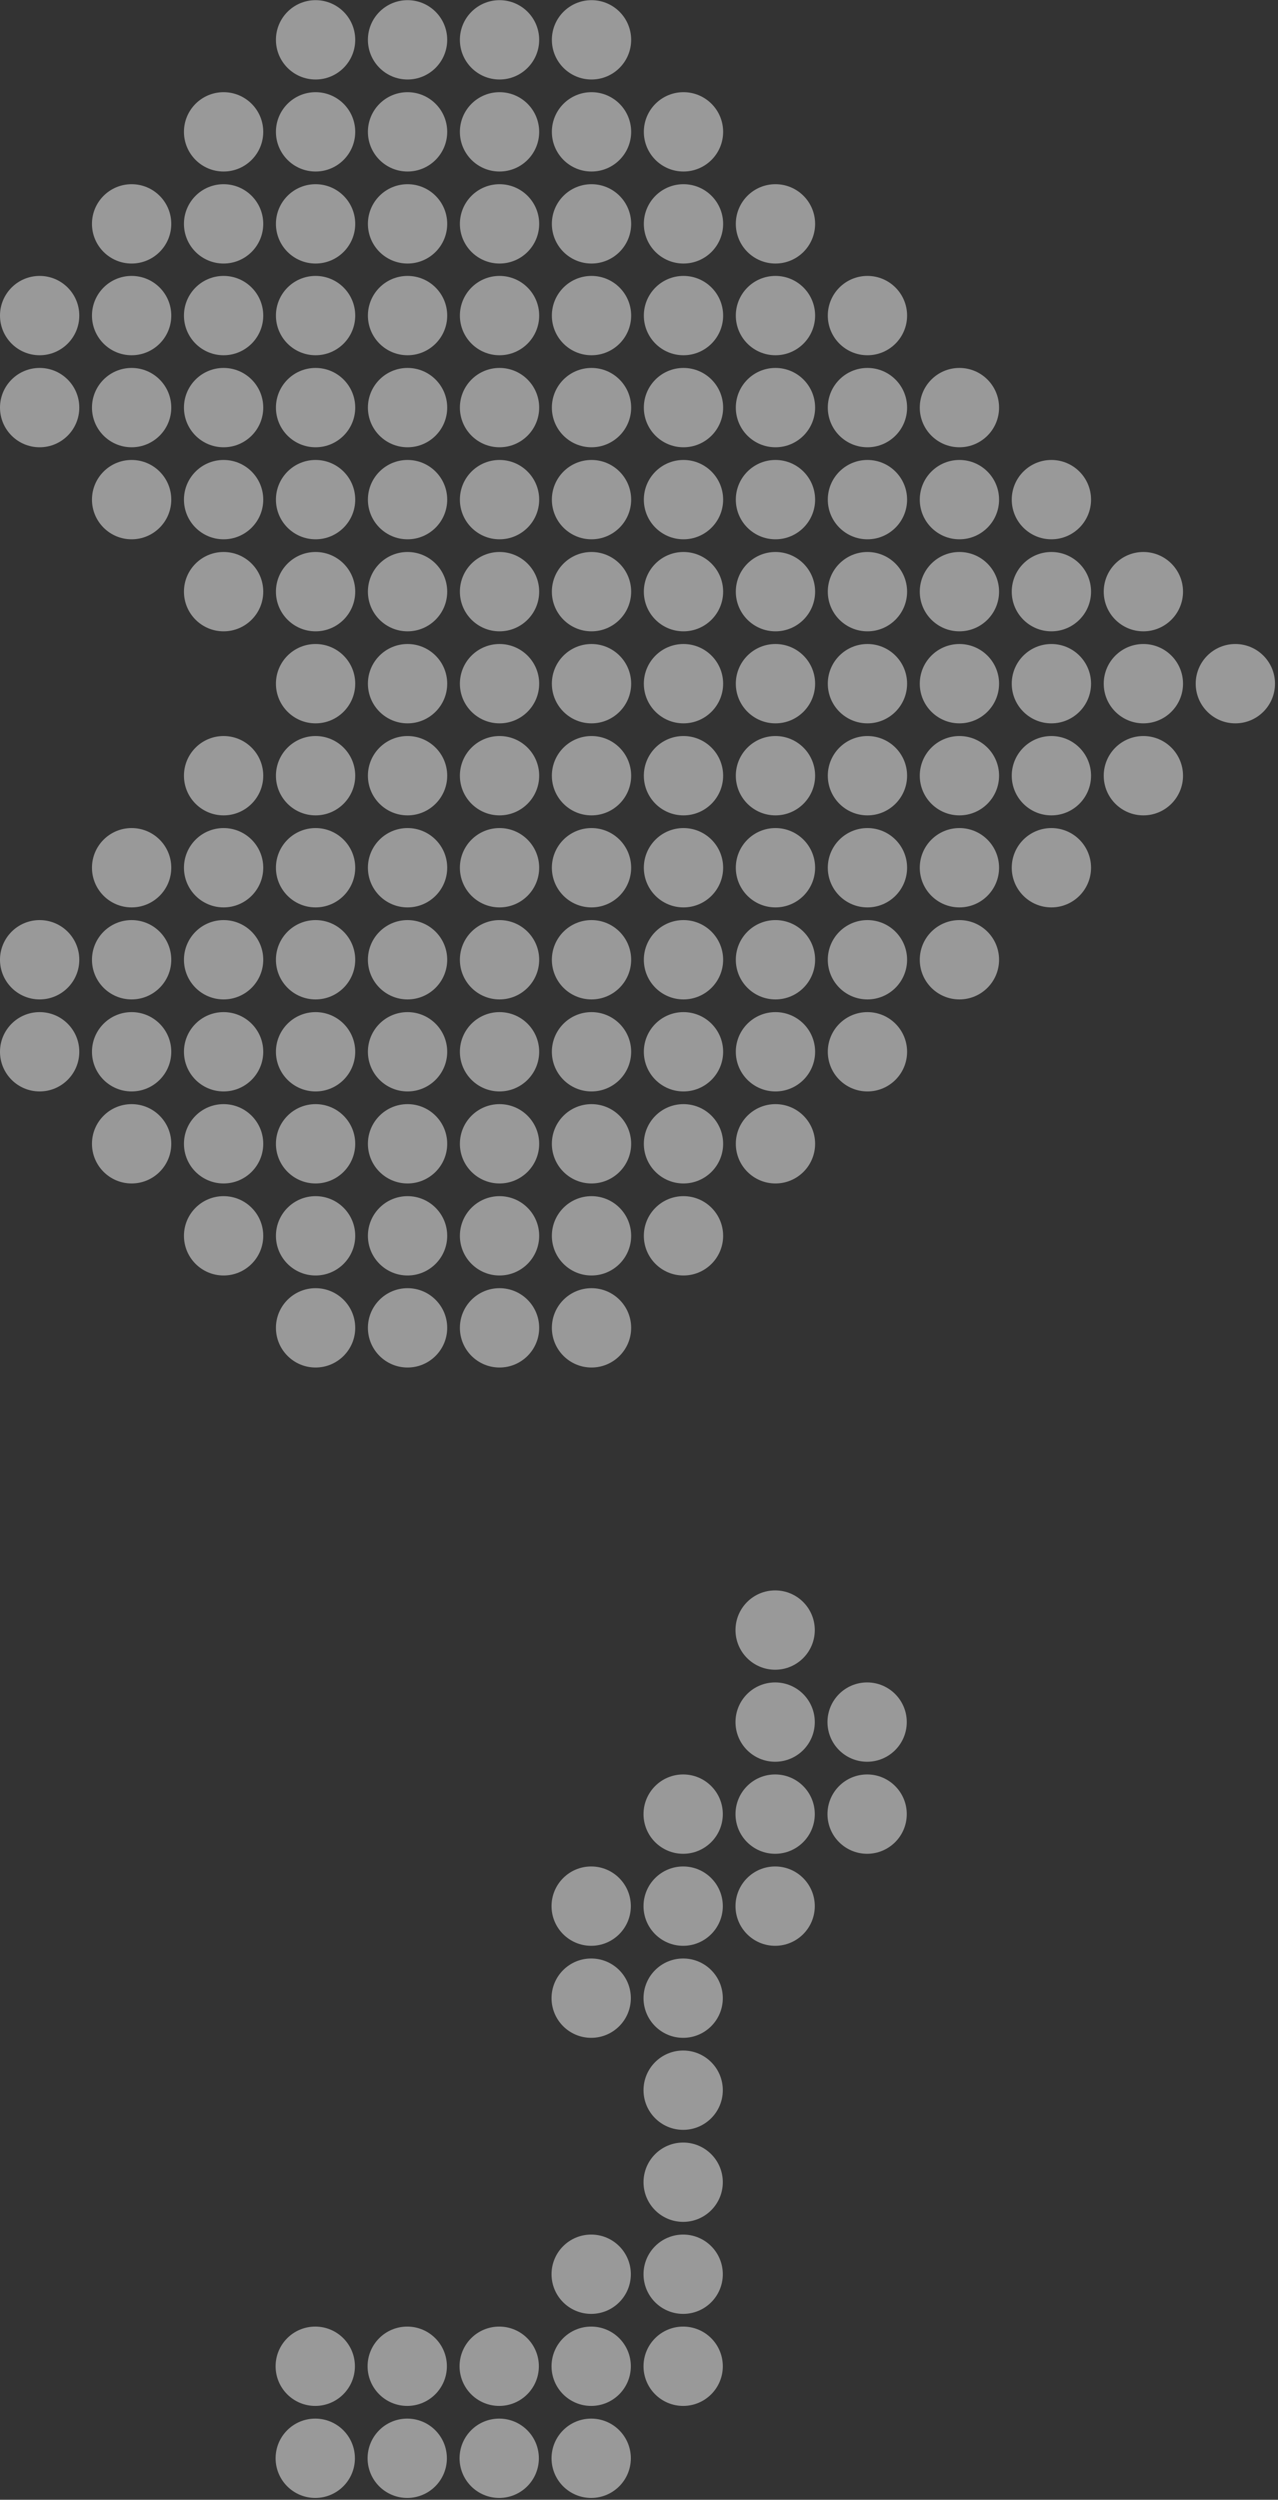 <svg width="289" height="565" viewBox="0 0 289 565" fill="none" xmlns="http://www.w3.org/2000/svg">
<rect x="0" y="0" width="289" height="565" fill="#333333" stroke="none"/>
<path d="M145.523 493.225C145.523 498.176 149.537 502.19 154.488 502.19C159.439 502.19 163.453 498.176 163.453 493.225C163.453 488.274 159.439 484.26 154.488 484.26C149.537 484.26 145.523 488.274 145.523 493.225Z" fill="white" fill-opacity="0.5"/>
<path d="M145.523 472.426C145.523 477.378 149.537 481.391 154.488 481.391C159.439 481.391 163.453 477.378 163.453 472.426C163.453 467.475 159.439 463.461 154.488 463.461C149.537 463.461 145.523 467.475 145.523 472.426Z" fill="white" fill-opacity="0.5"/>
<path d="M124.723 451.626C124.723 456.578 128.737 460.592 133.689 460.592C138.64 460.592 142.654 456.578 142.654 451.626C142.654 446.675 138.64 442.661 133.689 442.661C128.737 442.661 124.723 446.675 124.723 451.626Z" fill="white" fill-opacity="0.5"/>
<path d="M145.523 451.626C145.523 456.578 149.537 460.592 154.488 460.592C159.439 460.592 163.453 456.578 163.453 451.626C163.453 446.675 159.439 442.661 154.488 442.661C149.537 442.661 145.523 446.675 145.523 451.626Z" fill="white" fill-opacity="0.5"/>
<path d="M124.723 430.827C124.723 435.778 128.737 439.792 133.689 439.792C138.64 439.792 142.654 435.778 142.654 430.827C142.654 425.875 138.64 421.861 133.689 421.861C128.737 421.861 124.723 425.875 124.723 430.827Z" fill="white" fill-opacity="0.5"/>
<path d="M145.523 430.827C145.523 435.778 149.537 439.792 154.488 439.792C159.439 439.792 163.453 435.778 163.453 430.827C163.453 425.875 159.439 421.861 154.488 421.861C149.537 421.861 145.523 425.875 145.523 430.827Z" fill="white" fill-opacity="0.5"/>
<path d="M145.523 410.029C145.523 414.98 149.537 418.994 154.488 418.994C159.439 418.994 163.453 414.98 163.453 410.029C163.453 405.077 159.439 401.063 154.488 401.063C149.537 401.063 145.523 405.077 145.523 410.029Z" fill="white" fill-opacity="0.5"/>
<path d="M83.197 300.121C83.197 305.073 87.211 309.087 92.162 309.087C97.114 309.087 101.127 305.073 101.127 300.121C101.127 295.17 97.114 291.156 92.162 291.156C87.211 291.156 83.197 295.17 83.197 300.121Z" fill="white" fill-opacity="0.5"/>
<path d="M62.398 300.121C62.398 305.073 66.412 309.087 71.363 309.087C76.314 309.087 80.328 305.073 80.328 300.121C80.328 295.17 76.314 291.156 71.363 291.156C66.412 291.156 62.398 295.17 62.398 300.121Z" fill="white" fill-opacity="0.5"/>
<path d="M103.997 300.121C103.997 305.073 108.01 309.087 112.962 309.087C117.913 309.087 121.927 305.073 121.927 300.121C121.927 295.17 117.913 291.156 112.962 291.156C108.01 291.156 103.997 295.17 103.997 300.121Z" fill="white" fill-opacity="0.5"/>
<path d="M41.599 279.322C41.599 284.273 45.612 288.287 50.564 288.287C55.515 288.287 59.529 284.273 59.529 279.322C59.529 274.37 55.515 270.356 50.564 270.356C45.612 270.356 41.599 274.37 41.599 279.322Z" fill="white" fill-opacity="0.5"/>
<path d="M83.197 279.322C83.197 284.273 87.211 288.287 92.162 288.287C97.114 288.287 101.128 284.273 101.128 279.322C101.128 274.37 97.114 270.356 92.162 270.356C87.211 270.356 83.197 274.37 83.197 279.322Z" fill="white" fill-opacity="0.5"/>
<path d="M62.398 279.322C62.398 284.273 66.412 288.287 71.363 288.287C76.314 288.287 80.328 284.273 80.328 279.322C80.328 274.37 76.314 270.356 71.363 270.356C66.412 270.356 62.398 274.37 62.398 279.322Z" fill="white" fill-opacity="0.5"/>
<path d="M103.997 279.322C103.997 284.273 108.01 288.287 112.962 288.287C117.913 288.287 121.927 284.273 121.927 279.322C121.927 274.37 117.913 270.356 112.962 270.356C108.01 270.356 103.997 274.37 103.997 279.322Z" fill="white" fill-opacity="0.5"/>
<path d="M41.599 258.522C41.599 263.473 45.612 267.487 50.564 267.487C55.515 267.487 59.529 263.473 59.529 258.522C59.529 253.571 55.515 249.557 50.564 249.557C45.612 249.557 41.599 253.571 41.599 258.522Z" fill="white" fill-opacity="0.5"/>
<path d="M83.197 258.522C83.197 263.473 87.211 267.487 92.162 267.487C97.114 267.487 101.128 263.473 101.128 258.522C101.128 253.571 97.114 249.557 92.162 249.557C87.211 249.557 83.197 253.571 83.197 258.522Z" fill="white" fill-opacity="0.5"/>
<path d="M20.799 258.522C20.799 263.473 24.813 267.487 29.765 267.487C34.716 267.487 38.73 263.473 38.73 258.522C38.73 253.571 34.716 249.557 29.765 249.557C24.813 249.557 20.799 253.571 20.799 258.522Z" fill="white" fill-opacity="0.5"/>
<path d="M62.398 258.522C62.398 263.473 66.412 267.487 71.363 267.487C76.314 267.487 80.328 263.473 80.328 258.522C80.328 253.571 76.314 249.557 71.363 249.557C66.412 249.557 62.398 253.571 62.398 258.522Z" fill="white" fill-opacity="0.5"/>
<path d="M103.997 258.522C103.997 263.473 108.01 267.487 112.962 267.487C117.913 267.487 121.927 263.473 121.927 258.522C121.927 253.571 117.913 249.557 112.962 249.557C108.01 249.557 103.997 253.571 103.997 258.522Z" fill="white" fill-opacity="0.5"/>
<path d="M166.322 430.827C166.322 435.778 170.336 439.792 175.287 439.792C180.239 439.792 184.252 435.778 184.252 430.827C184.252 425.875 180.239 421.861 175.287 421.861C170.336 421.861 166.322 425.875 166.322 430.827Z" fill="white" fill-opacity="0.5"/>
<path d="M166.322 410.029C166.322 414.98 170.336 418.994 175.287 418.994C180.239 418.994 184.252 414.98 184.252 410.029C184.252 405.077 180.239 401.063 175.287 401.063C170.336 401.063 166.322 405.077 166.322 410.029Z" fill="white" fill-opacity="0.5"/>
<path d="M187.121 410.029C187.121 414.98 191.135 418.994 196.087 418.994C201.038 418.994 205.052 414.98 205.052 410.029C205.052 405.077 201.038 401.063 196.087 401.063C191.135 401.063 187.121 405.077 187.121 410.029Z" fill="white" fill-opacity="0.5"/>
<path d="M166.322 389.228C166.322 394.179 170.336 398.193 175.287 398.193C180.239 398.193 184.252 394.179 184.252 389.228C184.252 384.277 180.239 380.263 175.287 380.263C170.336 380.263 166.322 384.277 166.322 389.228Z" fill="white" fill-opacity="0.5"/>
<path d="M187.121 389.228C187.121 394.179 191.135 398.193 196.087 398.193C201.038 398.193 205.052 394.179 205.052 389.228C205.052 384.277 201.038 380.263 196.087 380.263C191.135 380.263 187.121 384.277 187.121 389.228Z" fill="white" fill-opacity="0.5"/>
<path d="M166.322 368.429C166.322 373.38 170.336 377.394 175.287 377.394C180.239 377.394 184.252 373.38 184.252 368.429C184.252 363.478 180.239 359.464 175.287 359.464C170.336 359.464 166.322 363.478 166.322 368.429Z" fill="white" fill-opacity="0.5"/>
<path d="M124.796 300.121C124.796 305.073 128.81 309.087 133.761 309.087C138.712 309.087 142.726 305.073 142.726 300.121C142.726 295.17 138.712 291.156 133.761 291.156C128.81 291.156 124.796 295.17 124.796 300.121Z" fill="white" fill-opacity="0.5"/>
<path d="M124.796 279.322C124.796 284.273 128.81 288.287 133.761 288.287C138.712 288.287 142.726 284.273 142.726 279.322C142.726 274.37 138.712 270.356 133.761 270.356C128.81 270.356 124.796 274.37 124.796 279.322Z" fill="white" fill-opacity="0.5"/>
<path d="M145.595 279.322C145.595 284.273 149.609 288.287 154.56 288.287C159.512 288.287 163.526 284.273 163.526 279.322C163.526 274.37 159.512 270.356 154.56 270.356C149.609 270.356 145.595 274.37 145.595 279.322Z" fill="white" fill-opacity="0.5"/>
<path d="M124.796 258.522C124.796 263.473 128.81 267.487 133.761 267.487C138.712 267.487 142.726 263.473 142.726 258.522C142.726 253.571 138.712 249.557 133.761 249.557C128.81 249.557 124.796 253.571 124.796 258.522Z" fill="white" fill-opacity="0.5"/>
<path d="M166.394 258.522C166.394 263.473 170.408 267.487 175.359 267.487C180.311 267.487 184.325 263.473 184.325 258.522C184.325 253.571 180.311 249.557 175.359 249.557C170.408 249.557 166.394 253.571 166.394 258.522Z" fill="white" fill-opacity="0.5"/>
<path d="M145.595 258.522C145.595 263.473 149.609 267.487 154.56 267.487C159.512 267.487 163.526 263.473 163.526 258.522C163.526 253.571 159.512 249.557 154.56 249.557C149.609 249.557 145.595 253.571 145.595 258.522Z" fill="white" fill-opacity="0.5"/>
<path d="M-9.92863e-06 237.723C-1.01451e-05 242.674 4.014 246.688 8.965 246.688C13.917 246.688 17.93 242.674 17.93 237.723C17.93 232.772 13.917 228.758 8.965 228.758C4.014 228.758 -9.71219e-06 232.772 -9.92863e-06 237.723Z" fill="white" fill-opacity="0.5"/>
<path d="M41.599 237.723C41.599 242.674 45.612 246.688 50.564 246.688C55.515 246.688 59.529 242.674 59.529 237.723C59.529 232.772 55.515 228.758 50.564 228.758C45.612 228.758 41.599 232.772 41.599 237.723Z" fill="white" fill-opacity="0.5"/>
<path d="M83.197 237.723C83.197 242.674 87.211 246.688 92.162 246.688C97.114 246.688 101.128 242.674 101.128 237.723C101.128 232.772 97.114 228.758 92.162 228.758C87.211 228.758 83.197 232.772 83.197 237.723Z" fill="white" fill-opacity="0.5"/>
<path d="M20.799 237.723C20.799 242.674 24.813 246.688 29.765 246.688C34.716 246.688 38.73 242.674 38.73 237.723C38.73 232.772 34.716 228.758 29.765 228.758C24.813 228.758 20.799 232.772 20.799 237.723Z" fill="white" fill-opacity="0.5"/>
<path d="M62.398 237.723C62.398 242.674 66.412 246.688 71.363 246.688C76.314 246.688 80.328 242.674 80.328 237.723C80.328 232.772 76.314 228.758 71.363 228.758C66.412 228.758 62.398 232.772 62.398 237.723Z" fill="white" fill-opacity="0.5"/>
<path d="M103.997 237.723C103.997 242.674 108.01 246.688 112.962 246.688C117.913 246.688 121.927 242.674 121.927 237.723C121.927 232.772 117.913 228.758 112.962 228.758C108.01 228.758 103.997 232.772 103.997 237.723Z" fill="white" fill-opacity="0.5"/>
<path d="M-9.92863e-06 216.924C-1.01451e-05 221.876 4.014 225.889 8.965 225.889C13.917 225.889 17.93 221.876 17.93 216.924C17.93 211.973 13.917 207.959 8.965 207.959C4.014 207.959 -9.71219e-06 211.973 -9.92863e-06 216.924Z" fill="white" fill-opacity="0.5"/>
<path d="M41.599 216.924C41.599 221.876 45.612 225.889 50.564 225.889C55.515 225.889 59.529 221.876 59.529 216.924C59.529 211.973 55.515 207.959 50.564 207.959C45.612 207.959 41.599 211.973 41.599 216.924Z" fill="white" fill-opacity="0.5"/>
<path d="M83.197 216.924C83.197 221.876 87.211 225.889 92.162 225.889C97.114 225.889 101.128 221.876 101.128 216.924C101.128 211.973 97.114 207.959 92.162 207.959C87.211 207.959 83.197 211.973 83.197 216.924Z" fill="white" fill-opacity="0.5"/>
<path d="M20.799 216.924C20.799 221.876 24.813 225.889 29.765 225.889C34.716 225.889 38.73 221.876 38.73 216.924C38.73 211.973 34.716 207.959 29.765 207.959C24.813 207.959 20.799 211.973 20.799 216.924Z" fill="white" fill-opacity="0.5"/>
<path d="M62.398 216.924C62.398 221.876 66.412 225.889 71.363 225.889C76.314 225.889 80.328 221.876 80.328 216.924C80.328 211.973 76.314 207.959 71.363 207.959C66.412 207.959 62.398 211.973 62.398 216.924Z" fill="white" fill-opacity="0.5"/>
<path d="M103.997 216.924C103.997 221.876 108.01 225.889 112.962 225.889C117.913 225.889 121.927 221.876 121.927 216.924C121.927 211.973 117.913 207.959 112.962 207.959C108.01 207.959 103.997 211.973 103.997 216.924Z" fill="white" fill-opacity="0.5"/>
<path d="M41.599 196.124C41.599 201.076 45.612 205.09 50.564 205.09C55.515 205.09 59.529 201.076 59.529 196.124C59.529 191.173 55.515 187.159 50.564 187.159C45.612 187.159 41.599 191.173 41.599 196.124Z" fill="white" fill-opacity="0.5"/>
<path d="M83.197 196.124C83.197 201.076 87.211 205.09 92.162 205.09C97.114 205.09 101.128 201.076 101.128 196.124C101.128 191.173 97.114 187.159 92.162 187.159C87.211 187.159 83.197 191.173 83.197 196.124Z" fill="white" fill-opacity="0.5"/>
<path d="M20.799 196.124C20.799 201.076 24.813 205.09 29.765 205.09C34.716 205.09 38.73 201.076 38.73 196.124C38.73 191.173 34.716 187.159 29.765 187.159C24.813 187.159 20.799 191.173 20.799 196.124Z" fill="white" fill-opacity="0.5"/>
<path d="M62.398 196.124C62.398 201.076 66.412 205.09 71.363 205.09C76.314 205.09 80.328 201.076 80.328 196.124C80.328 191.173 76.314 187.159 71.363 187.159C66.412 187.159 62.398 191.173 62.398 196.124Z" fill="white" fill-opacity="0.5"/>
<path d="M103.996 196.124C103.996 201.076 108.01 205.09 112.962 205.09C117.913 205.09 121.927 201.076 121.927 196.124C121.927 191.173 117.913 187.159 112.962 187.159C108.01 187.159 103.996 191.173 103.996 196.124Z" fill="white" fill-opacity="0.5"/>
<path d="M41.599 175.325C41.599 180.276 45.612 184.29 50.564 184.29C55.515 184.29 59.529 180.276 59.529 175.325C59.529 170.373 55.515 166.359 50.564 166.359C45.612 166.359 41.599 170.373 41.599 175.325Z" fill="white" fill-opacity="0.5"/>
<path d="M83.197 175.325C83.197 180.276 87.211 184.29 92.162 184.29C97.114 184.29 101.128 180.276 101.128 175.325C101.128 170.373 97.114 166.359 92.162 166.359C87.211 166.359 83.197 170.373 83.197 175.325Z" fill="white" fill-opacity="0.5"/>
<path d="M62.398 175.325C62.398 180.276 66.412 184.29 71.363 184.29C76.314 184.29 80.328 180.276 80.328 175.325C80.328 170.373 76.314 166.359 71.363 166.359C66.412 166.359 62.398 170.373 62.398 175.325Z" fill="white" fill-opacity="0.5"/>
<path d="M103.996 175.325C103.996 180.276 108.01 184.29 112.962 184.29C117.913 184.29 121.927 180.276 121.927 175.325C121.927 170.373 117.913 166.359 112.962 166.359C108.01 166.359 103.996 170.373 103.996 175.325Z" fill="white" fill-opacity="0.5"/>
<path d="M83.197 154.526C83.197 159.477 87.211 163.491 92.162 163.491C97.114 163.491 101.128 159.477 101.128 154.526C101.128 149.574 97.114 145.561 92.162 145.561C87.211 145.561 83.197 149.574 83.197 154.526Z" fill="white" fill-opacity="0.5"/>
<path d="M62.398 154.526C62.398 159.477 66.412 163.491 71.363 163.491C76.314 163.491 80.328 159.477 80.328 154.526C80.328 149.574 76.314 145.561 71.363 145.561C66.412 145.561 62.398 149.574 62.398 154.526Z" fill="white" fill-opacity="0.5"/>
<path d="M103.997 154.526C103.997 159.477 108.01 163.491 112.962 163.491C117.913 163.491 121.927 159.477 121.927 154.526C121.927 149.574 117.913 145.561 112.962 145.561C108.01 145.561 103.997 149.574 103.997 154.526Z" fill="white" fill-opacity="0.5"/>
<path d="M41.599 133.727C41.599 138.678 45.612 142.692 50.564 142.692C55.515 142.692 59.529 138.678 59.529 133.727C59.529 128.776 55.515 124.762 50.564 124.762C45.612 124.762 41.599 128.776 41.599 133.727Z" fill="white" fill-opacity="0.5"/>
<path d="M83.197 133.727C83.197 138.678 87.211 142.692 92.162 142.692C97.114 142.692 101.128 138.678 101.128 133.727C101.128 128.776 97.114 124.762 92.162 124.762C87.211 124.762 83.197 128.776 83.197 133.727Z" fill="white" fill-opacity="0.5"/>
<path d="M62.398 133.727C62.398 138.678 66.412 142.692 71.363 142.692C76.314 142.692 80.328 138.678 80.328 133.727C80.328 128.776 76.314 124.762 71.363 124.762C66.412 124.762 62.398 128.776 62.398 133.727Z" fill="white" fill-opacity="0.5"/>
<path d="M103.997 133.727C103.997 138.678 108.01 142.692 112.962 142.692C117.913 142.692 121.927 138.678 121.927 133.727C121.927 128.776 117.913 124.762 112.962 124.762C108.01 124.762 103.997 128.776 103.997 133.727Z" fill="white" fill-opacity="0.5"/>
<path d="M41.599 112.927C41.599 117.878 45.612 121.892 50.564 121.892C55.515 121.892 59.529 117.878 59.529 112.927C59.529 107.976 55.515 103.962 50.564 103.962C45.612 103.962 41.599 107.976 41.599 112.927Z" fill="white" fill-opacity="0.5"/>
<path d="M83.197 112.927C83.197 117.878 87.211 121.892 92.162 121.892C97.114 121.892 101.128 117.878 101.128 112.927C101.128 107.976 97.114 103.962 92.162 103.962C87.211 103.962 83.197 107.976 83.197 112.927Z" fill="white" fill-opacity="0.5"/>
<path d="M20.799 112.927C20.799 117.878 24.813 121.892 29.765 121.892C34.716 121.892 38.73 117.878 38.73 112.927C38.73 107.976 34.716 103.962 29.765 103.962C24.813 103.962 20.799 107.976 20.799 112.927Z" fill="white" fill-opacity="0.5"/>
<path d="M62.398 112.927C62.398 117.878 66.412 121.892 71.363 121.892C76.314 121.892 80.328 117.878 80.328 112.927C80.328 107.976 76.314 103.962 71.363 103.962C66.412 103.962 62.398 107.976 62.398 112.927Z" fill="white" fill-opacity="0.5"/>
<path d="M103.997 112.927C103.997 117.878 108.01 121.892 112.962 121.892C117.913 121.892 121.927 117.878 121.927 112.927C121.927 107.976 117.913 103.962 112.962 103.962C108.01 103.962 103.997 107.976 103.997 112.927Z" fill="white" fill-opacity="0.5"/>
<path d="M-9.92863e-06 92.127C-1.01451e-05 97.079 4.014 101.093 8.965 101.093C13.917 101.093 17.93 97.079 17.93 92.127C17.93 87.176 13.917 83.162 8.965 83.162C4.014 83.162 -9.71219e-06 87.176 -9.92863e-06 92.127Z" fill="white" fill-opacity="0.5"/>
<path d="M41.599 92.127C41.599 97.079 45.612 101.093 50.564 101.093C55.515 101.093 59.529 97.079 59.529 92.127C59.529 87.176 55.515 83.162 50.564 83.162C45.612 83.162 41.599 87.176 41.599 92.127Z" fill="white" fill-opacity="0.5"/>
<path d="M83.197 92.127C83.197 97.079 87.211 101.093 92.162 101.093C97.114 101.093 101.128 97.079 101.128 92.127C101.128 87.176 97.114 83.162 92.162 83.162C87.211 83.162 83.197 87.176 83.197 92.127Z" fill="white" fill-opacity="0.5"/>
<path d="M20.799 92.127C20.799 97.079 24.813 101.093 29.765 101.093C34.716 101.093 38.73 97.079 38.73 92.127C38.73 87.176 34.716 83.162 29.765 83.162C24.813 83.162 20.799 87.176 20.799 92.127Z" fill="white" fill-opacity="0.5"/>
<path d="M62.398 92.127C62.398 97.079 66.412 101.093 71.363 101.093C76.314 101.093 80.328 97.079 80.328 92.127C80.328 87.176 76.314 83.162 71.363 83.162C66.412 83.162 62.398 87.176 62.398 92.127Z" fill="white" fill-opacity="0.5"/>
<path d="M103.997 92.127C103.997 97.079 108.01 101.093 112.962 101.093C117.913 101.093 121.927 97.079 121.927 92.127C121.927 87.176 117.913 83.162 112.962 83.162C108.01 83.162 103.997 87.176 103.997 92.127Z" fill="white" fill-opacity="0.5"/>
<path d="M-9.92863e-06 71.329C-1.01451e-05 76.28 4.014 80.294 8.965 80.294C13.917 80.294 17.93 76.28 17.93 71.329C17.93 66.377 13.917 62.363 8.965 62.363C4.014 62.363 -9.71219e-06 66.377 -9.92863e-06 71.329Z" fill="white" fill-opacity="0.5"/>
<path d="M41.599 71.329C41.599 76.28 45.612 80.294 50.564 80.294C55.515 80.294 59.529 76.28 59.529 71.329C59.529 66.377 55.515 62.363 50.564 62.363C45.612 62.363 41.599 66.377 41.599 71.329Z" fill="white" fill-opacity="0.5"/>
<path d="M83.197 71.329C83.197 76.28 87.211 80.294 92.162 80.294C97.114 80.294 101.128 76.28 101.128 71.329C101.128 66.377 97.114 62.363 92.162 62.363C87.211 62.363 83.197 66.377 83.197 71.329Z" fill="white" fill-opacity="0.5"/>
<path d="M20.799 71.329C20.799 76.28 24.813 80.294 29.765 80.294C34.716 80.294 38.73 76.28 38.73 71.329C38.73 66.377 34.716 62.363 29.765 62.363C24.813 62.363 20.799 66.377 20.799 71.329Z" fill="white" fill-opacity="0.5"/>
<path d="M62.398 71.329C62.398 76.28 66.412 80.294 71.363 80.294C76.314 80.294 80.328 76.28 80.328 71.329C80.328 66.377 76.314 62.363 71.363 62.363C66.412 62.363 62.398 66.377 62.398 71.329Z" fill="white" fill-opacity="0.5"/>
<path d="M103.997 71.329C103.997 76.28 108.01 80.294 112.962 80.294C117.913 80.294 121.927 76.28 121.927 71.329C121.927 66.377 117.913 62.363 112.962 62.363C108.01 62.363 103.997 66.377 103.997 71.329Z" fill="white" fill-opacity="0.5"/>
<path d="M41.598 50.599C41.598 55.55 45.611 59.564 50.563 59.564C55.514 59.564 59.528 55.55 59.528 50.599C59.528 45.648 55.514 41.634 50.563 41.634C45.611 41.634 41.598 45.648 41.598 50.599Z" fill="white" fill-opacity="0.5"/>
<path d="M83.197 50.599C83.197 55.55 87.211 59.564 92.162 59.564C97.114 59.564 101.128 55.55 101.128 50.599C101.128 45.648 97.114 41.634 92.162 41.634C87.211 41.634 83.197 45.648 83.197 50.599Z" fill="white" fill-opacity="0.5"/>
<path d="M20.798 50.599C20.798 55.55 24.812 59.564 29.764 59.564C34.715 59.564 38.729 55.55 38.729 50.599C38.729 45.648 34.715 41.634 29.764 41.634C24.812 41.634 20.798 45.648 20.798 50.599Z" fill="white" fill-opacity="0.5"/>
<path d="M62.398 50.599C62.398 55.55 66.412 59.564 71.363 59.564C76.314 59.564 80.328 55.55 80.328 50.599C80.328 45.648 76.314 41.634 71.363 41.634C66.412 41.634 62.398 45.648 62.398 50.599Z" fill="white" fill-opacity="0.5"/>
<path d="M103.997 50.599C103.997 55.55 108.01 59.564 112.962 59.564C117.913 59.564 121.927 55.55 121.927 50.599C121.927 45.648 117.913 41.634 112.962 41.634C108.01 41.634 103.997 45.648 103.997 50.599Z" fill="white" fill-opacity="0.5"/>
<path d="M41.598 29.801C41.598 34.752 45.611 38.766 50.563 38.766C55.514 38.766 59.528 34.752 59.528 29.801C59.528 24.85 55.514 20.836 50.563 20.836C45.611 20.836 41.598 24.85 41.598 29.801Z" fill="white" fill-opacity="0.5"/>
<path d="M83.197 29.801C83.197 34.752 87.211 38.766 92.162 38.766C97.114 38.766 101.128 34.752 101.128 29.801C101.128 24.85 97.114 20.836 92.162 20.836C87.211 20.836 83.197 24.85 83.197 29.801Z" fill="white" fill-opacity="0.5"/>
<path d="M62.398 29.801C62.398 34.752 66.412 38.766 71.363 38.766C76.314 38.766 80.328 34.752 80.328 29.801C80.328 24.85 76.314 20.836 71.363 20.836C66.412 20.836 62.398 24.85 62.398 29.801Z" fill="white" fill-opacity="0.5"/>
<path d="M103.996 29.801C103.996 34.752 108.01 38.766 112.962 38.766C117.913 38.766 121.927 34.752 121.927 29.801C121.927 24.85 117.913 20.836 112.962 20.836C108.01 20.836 103.996 24.85 103.996 29.801Z" fill="white" fill-opacity="0.5"/>
<path d="M83.197 9.001C83.197 13.953 87.211 17.967 92.162 17.967C97.114 17.967 101.127 13.953 101.127 9.001C101.127 4.05 97.114 0.036 92.162 0.036C87.211 0.036 83.197 4.05 83.197 9.001Z" fill="white" fill-opacity="0.5"/>
<path d="M62.398 9.001C62.398 13.953 66.412 17.967 71.363 17.967C76.314 17.967 80.328 13.953 80.328 9.001C80.328 4.05 76.314 0.036 71.363 0.036C66.412 0.036 62.398 4.05 62.398 9.001Z" fill="white" fill-opacity="0.5"/>
<path d="M103.996 9.001C103.996 13.953 108.01 17.967 112.962 17.967C117.913 17.967 121.927 13.953 121.927 9.001C121.927 4.05 117.913 0.036 112.962 0.036C108.01 0.036 103.996 4.05 103.996 9.001Z" fill="white" fill-opacity="0.5"/>
<path d="M124.796 237.723C124.796 242.674 128.81 246.688 133.761 246.688C138.712 246.688 142.726 242.674 142.726 237.723C142.726 232.772 138.712 228.758 133.761 228.758C128.81 228.758 124.796 232.772 124.796 237.723Z" fill="white" fill-opacity="0.5"/>
<path d="M166.394 237.723C166.394 242.674 170.408 246.688 175.359 246.688C180.311 246.688 184.325 242.674 184.325 237.723C184.325 232.772 180.311 228.758 175.359 228.758C170.408 228.758 166.394 232.772 166.394 237.723Z" fill="white" fill-opacity="0.5"/>
<path d="M145.595 237.723C145.595 242.674 149.609 246.688 154.56 246.688C159.512 246.688 163.526 242.674 163.526 237.723C163.526 232.772 159.512 228.758 154.56 228.758C149.609 228.758 145.595 232.772 145.595 237.723Z" fill="white" fill-opacity="0.5"/>
<path d="M187.194 237.723C187.194 242.674 191.208 246.688 196.159 246.688C201.11 246.688 205.124 242.674 205.124 237.723C205.124 232.772 201.11 228.758 196.159 228.758C191.208 228.758 187.194 232.772 187.194 237.723Z" fill="white" fill-opacity="0.5"/>
<path d="M124.796 216.924C124.796 221.876 128.81 225.889 133.761 225.889C138.712 225.889 142.726 221.876 142.726 216.924C142.726 211.973 138.712 207.959 133.761 207.959C128.81 207.959 124.796 211.973 124.796 216.924Z" fill="white" fill-opacity="0.5"/>
<path d="M166.394 216.924C166.394 221.876 170.408 225.889 175.359 225.889C180.311 225.889 184.325 221.876 184.325 216.924C184.325 211.973 180.311 207.959 175.359 207.959C170.408 207.959 166.394 211.973 166.394 216.924Z" fill="white" fill-opacity="0.5"/>
<path d="M207.993 216.924C207.993 221.876 212.007 225.889 216.958 225.889C221.91 225.889 225.924 221.876 225.924 216.924C225.924 211.973 221.91 207.959 216.958 207.959C212.007 207.959 207.993 211.973 207.993 216.924Z" fill="white" fill-opacity="0.5"/>
<path d="M145.595 216.924C145.595 221.876 149.609 225.889 154.56 225.889C159.512 225.889 163.526 221.876 163.526 216.924C163.526 211.973 159.512 207.959 154.56 207.959C149.609 207.959 145.595 211.973 145.595 216.924Z" fill="white" fill-opacity="0.5"/>
<path d="M187.194 216.924C187.194 221.876 191.207 225.889 196.159 225.889C201.11 225.889 205.124 221.876 205.124 216.924C205.124 211.973 201.11 207.959 196.159 207.959C191.207 207.959 187.194 211.973 187.194 216.924Z" fill="white" fill-opacity="0.5"/>
<path d="M124.796 196.124C124.796 201.076 128.81 205.09 133.761 205.09C138.712 205.09 142.726 201.076 142.726 196.124C142.726 191.173 138.712 187.159 133.761 187.159C128.81 187.159 124.796 191.173 124.796 196.124Z" fill="white" fill-opacity="0.5"/>
<path d="M166.394 196.124C166.394 201.076 170.408 205.09 175.359 205.09C180.311 205.09 184.325 201.076 184.325 196.124C184.325 191.173 180.311 187.159 175.359 187.159C170.408 187.159 166.394 191.173 166.394 196.124Z" fill="white" fill-opacity="0.5"/>
<path d="M207.993 196.124C207.993 201.076 212.007 205.09 216.958 205.09C221.91 205.09 225.924 201.076 225.924 196.124C225.924 191.173 221.91 187.159 216.958 187.159C212.007 187.159 207.993 191.173 207.993 196.124Z" fill="white" fill-opacity="0.5"/>
<path d="M145.595 196.124C145.595 201.076 149.609 205.09 154.56 205.09C159.512 205.09 163.526 201.076 163.526 196.124C163.526 191.173 159.512 187.159 154.56 187.159C149.609 187.159 145.595 191.173 145.595 196.124Z" fill="white" fill-opacity="0.5"/>
<path d="M187.194 196.124C187.194 201.076 191.207 205.09 196.159 205.09C201.11 205.09 205.124 201.076 205.124 196.124C205.124 191.173 201.11 187.159 196.159 187.159C191.207 187.159 187.194 191.173 187.194 196.124Z" fill="white" fill-opacity="0.5"/>
<path d="M228.792 196.124C228.792 201.076 232.806 205.09 237.757 205.09C242.709 205.09 246.723 201.076 246.723 196.124C246.723 191.173 242.709 187.159 237.757 187.159C232.806 187.159 228.792 191.173 228.792 196.124Z" fill="white" fill-opacity="0.5"/>
<path d="M124.796 175.325C124.796 180.276 128.81 184.29 133.761 184.29C138.712 184.29 142.726 180.276 142.726 175.325C142.726 170.373 138.712 166.359 133.761 166.359C128.81 166.359 124.796 170.373 124.796 175.325Z" fill="white" fill-opacity="0.5"/>
<path d="M166.394 175.325C166.394 180.276 170.408 184.29 175.359 184.29C180.311 184.29 184.325 180.276 184.325 175.325C184.325 170.373 180.311 166.359 175.359 166.359C170.408 166.359 166.394 170.373 166.394 175.325Z" fill="white" fill-opacity="0.5"/>
<path d="M207.993 175.325C207.993 180.276 212.007 184.29 216.958 184.29C221.91 184.29 225.924 180.276 225.924 175.325C225.924 170.373 221.91 166.359 216.958 166.359C212.007 166.359 207.993 170.373 207.993 175.325Z" fill="white" fill-opacity="0.5"/>
<path d="M145.595 175.325C145.595 180.276 149.609 184.29 154.56 184.29C159.512 184.29 163.526 180.276 163.526 175.325C163.526 170.373 159.512 166.359 154.56 166.359C149.609 166.359 145.595 170.373 145.595 175.325Z" fill="white" fill-opacity="0.5"/>
<path d="M187.194 175.325C187.194 180.276 191.207 184.29 196.159 184.29C201.11 184.29 205.124 180.276 205.124 175.325C205.124 170.373 201.11 166.359 196.159 166.359C191.207 166.359 187.194 170.373 187.194 175.325Z" fill="white" fill-opacity="0.5"/>
<path d="M228.792 175.325C228.792 180.276 232.806 184.29 237.757 184.29C242.709 184.29 246.723 180.276 246.723 175.325C246.723 170.373 242.709 166.359 237.757 166.359C232.806 166.359 228.792 170.373 228.792 175.325Z" fill="white" fill-opacity="0.5"/>
<path d="M124.796 154.526C124.796 159.477 128.81 163.491 133.761 163.491C138.712 163.491 142.726 159.477 142.726 154.526C142.726 149.574 138.712 145.561 133.761 145.561C128.81 145.561 124.796 149.574 124.796 154.526Z" fill="white" fill-opacity="0.5"/>
<path d="M166.394 154.526C166.394 159.477 170.408 163.491 175.359 163.491C180.311 163.491 184.325 159.477 184.325 154.526C184.325 149.574 180.311 145.561 175.359 145.561C170.408 145.561 166.394 149.574 166.394 154.526Z" fill="white" fill-opacity="0.5"/>
<path d="M207.993 154.526C207.993 159.477 212.007 163.491 216.958 163.491C221.91 163.491 225.924 159.477 225.924 154.526C225.924 149.574 221.91 145.561 216.958 145.561C212.007 145.561 207.993 149.574 207.993 154.526Z" fill="white" fill-opacity="0.5"/>
<path d="M145.595 154.526C145.595 159.477 149.609 163.491 154.56 163.491C159.512 163.491 163.526 159.477 163.526 154.526C163.526 149.574 159.512 145.561 154.56 145.561C149.609 145.561 145.595 149.574 145.595 154.526Z" fill="white" fill-opacity="0.5"/>
<path d="M187.194 154.526C187.194 159.477 191.208 163.491 196.159 163.491C201.11 163.491 205.124 159.477 205.124 154.526C205.124 149.574 201.11 145.561 196.159 145.561C191.208 145.561 187.194 149.574 187.194 154.526Z" fill="white" fill-opacity="0.5"/>
<path d="M228.792 154.526C228.792 159.477 232.806 163.491 237.757 163.491C242.709 163.491 246.723 159.477 246.723 154.526C246.723 149.574 242.709 145.561 237.757 145.561C232.806 145.561 228.792 149.574 228.792 154.526Z" fill="white" fill-opacity="0.5"/>
<path d="M124.796 133.727C124.796 138.678 128.81 142.692 133.761 142.692C138.712 142.692 142.726 138.678 142.726 133.727C142.726 128.776 138.712 124.762 133.761 124.762C128.81 124.762 124.796 128.776 124.796 133.727Z" fill="white" fill-opacity="0.5"/>
<path d="M166.394 133.727C166.394 138.678 170.408 142.692 175.359 142.692C180.311 142.692 184.325 138.678 184.325 133.727C184.325 128.776 180.311 124.762 175.359 124.762C170.408 124.762 166.394 128.776 166.394 133.727Z" fill="white" fill-opacity="0.5"/>
<path d="M207.993 133.727C207.993 138.678 212.007 142.692 216.958 142.692C221.91 142.692 225.924 138.678 225.924 133.727C225.924 128.776 221.91 124.762 216.958 124.762C212.007 124.762 207.993 128.776 207.993 133.727Z" fill="white" fill-opacity="0.5"/>
<path d="M145.595 133.727C145.595 138.678 149.609 142.692 154.56 142.692C159.512 142.692 163.526 138.678 163.526 133.727C163.526 128.776 159.512 124.762 154.56 124.762C149.609 124.762 145.595 128.776 145.595 133.727Z" fill="white" fill-opacity="0.5"/>
<path d="M187.194 133.727C187.194 138.678 191.208 142.692 196.159 142.692C201.11 142.692 205.124 138.678 205.124 133.727C205.124 128.776 201.11 124.762 196.159 124.762C191.208 124.762 187.194 128.776 187.194 133.727Z" fill="white" fill-opacity="0.5"/>
<path d="M228.792 133.727C228.792 138.678 232.806 142.692 237.757 142.692C242.709 142.692 246.723 138.678 246.723 133.727C246.723 128.776 242.709 124.762 237.757 124.762C232.806 124.762 228.792 128.776 228.792 133.727Z" fill="white" fill-opacity="0.5"/>
<path d="M124.796 112.927C124.796 117.878 128.81 121.892 133.761 121.892C138.712 121.892 142.726 117.878 142.726 112.927C142.726 107.976 138.712 103.962 133.761 103.962C128.81 103.962 124.796 107.976 124.796 112.927Z" fill="white" fill-opacity="0.5"/>
<path d="M166.394 112.927C166.394 117.878 170.408 121.892 175.359 121.892C180.311 121.892 184.325 117.878 184.325 112.927C184.325 107.976 180.311 103.962 175.359 103.962C170.408 103.962 166.394 107.976 166.394 112.927Z" fill="white" fill-opacity="0.5"/>
<path d="M207.993 112.927C207.993 117.878 212.007 121.892 216.958 121.892C221.91 121.892 225.924 117.878 225.924 112.927C225.924 107.976 221.91 103.962 216.958 103.962C212.007 103.962 207.993 107.976 207.993 112.927Z" fill="white" fill-opacity="0.5"/>
<path d="M145.595 112.927C145.595 117.878 149.609 121.892 154.56 121.892C159.512 121.892 163.526 117.878 163.526 112.927C163.526 107.976 159.512 103.962 154.56 103.962C149.609 103.962 145.595 107.976 145.595 112.927Z" fill="white" fill-opacity="0.5"/>
<path d="M187.194 112.927C187.194 117.878 191.208 121.892 196.159 121.892C201.11 121.892 205.124 117.878 205.124 112.927C205.124 107.976 201.11 103.962 196.159 103.962C191.208 103.962 187.194 107.976 187.194 112.927Z" fill="white" fill-opacity="0.5"/>
<path d="M228.792 112.927C228.792 117.878 232.806 121.892 237.757 121.892C242.709 121.892 246.723 117.878 246.723 112.927C246.723 107.976 242.709 103.962 237.757 103.962C232.806 103.962 228.792 107.976 228.792 112.927Z" fill="white" fill-opacity="0.5"/>
<path d="M124.796 92.127C124.796 97.079 128.81 101.093 133.761 101.093C138.712 101.093 142.726 97.079 142.726 92.127C142.726 87.176 138.712 83.162 133.761 83.162C128.81 83.162 124.796 87.176 124.796 92.127Z" fill="white" fill-opacity="0.5"/>
<path d="M166.394 92.127C166.394 97.079 170.408 101.093 175.359 101.093C180.311 101.093 184.325 97.079 184.325 92.127C184.325 87.176 180.311 83.162 175.359 83.162C170.408 83.162 166.394 87.176 166.394 92.127Z" fill="white" fill-opacity="0.5"/>
<path d="M207.993 92.127C207.993 97.079 212.007 101.093 216.958 101.093C221.91 101.093 225.924 97.079 225.924 92.127C225.924 87.176 221.91 83.162 216.958 83.162C212.007 83.162 207.993 87.176 207.993 92.127Z" fill="white" fill-opacity="0.5"/>
<path d="M145.595 92.127C145.595 97.079 149.609 101.093 154.56 101.093C159.512 101.093 163.526 97.079 163.526 92.127C163.526 87.176 159.512 83.162 154.56 83.162C149.609 83.162 145.595 87.176 145.595 92.127Z" fill="white" fill-opacity="0.5"/>
<path d="M187.194 92.127C187.194 97.079 191.208 101.093 196.159 101.093C201.11 101.093 205.124 97.079 205.124 92.127C205.124 87.176 201.11 83.162 196.159 83.162C191.208 83.162 187.194 87.176 187.194 92.127Z" fill="white" fill-opacity="0.5"/>
<path d="M124.796 71.329C124.796 76.28 128.81 80.294 133.761 80.294C138.712 80.294 142.726 76.28 142.726 71.329C142.726 66.377 138.712 62.363 133.761 62.363C128.81 62.363 124.796 66.377 124.796 71.329Z" fill="white" fill-opacity="0.5"/>
<path d="M166.394 71.329C166.394 76.28 170.408 80.294 175.359 80.294C180.311 80.294 184.325 76.28 184.325 71.329C184.325 66.377 180.311 62.363 175.359 62.363C170.408 62.363 166.394 66.377 166.394 71.329Z" fill="white" fill-opacity="0.5"/>
<path d="M145.595 71.329C145.595 76.28 149.609 80.294 154.56 80.294C159.512 80.294 163.526 76.28 163.526 71.329C163.526 66.377 159.512 62.363 154.56 62.363C149.609 62.363 145.595 66.377 145.595 71.329Z" fill="white" fill-opacity="0.5"/>
<path d="M187.194 71.329C187.194 76.28 191.208 80.294 196.159 80.294C201.11 80.294 205.124 76.28 205.124 71.329C205.124 66.377 201.11 62.363 196.159 62.363C191.208 62.363 187.194 66.377 187.194 71.329Z" fill="white" fill-opacity="0.5"/>
<path d="M124.796 50.599C124.796 55.55 128.81 59.564 133.761 59.564C138.712 59.564 142.726 55.55 142.726 50.599C142.726 45.648 138.712 41.634 133.761 41.634C128.81 41.634 124.796 45.648 124.796 50.599Z" fill="white" fill-opacity="0.5"/>
<path d="M166.394 50.599C166.394 55.55 170.408 59.564 175.359 59.564C180.311 59.564 184.325 55.55 184.325 50.599C184.325 45.648 180.311 41.634 175.359 41.634C170.408 41.634 166.394 45.648 166.394 50.599Z" fill="white" fill-opacity="0.5"/>
<path d="M145.595 50.599C145.595 55.55 149.609 59.564 154.56 59.564C159.512 59.564 163.526 55.55 163.526 50.599C163.526 45.648 159.512 41.634 154.56 41.634C149.609 41.634 145.595 45.648 145.595 50.599Z" fill="white" fill-opacity="0.5"/>
<path d="M124.796 29.801C124.796 34.752 128.81 38.766 133.761 38.766C138.712 38.766 142.726 34.752 142.726 29.801C142.726 24.85 138.712 20.836 133.761 20.836C128.81 20.836 124.796 24.85 124.796 29.801Z" fill="white" fill-opacity="0.5"/>
<path d="M145.595 29.801C145.595 34.752 149.609 38.766 154.56 38.766C159.512 38.766 163.526 34.752 163.526 29.801C163.526 24.85 159.512 20.836 154.56 20.836C149.609 20.836 145.595 24.85 145.595 29.801Z" fill="white" fill-opacity="0.5"/>
<path d="M124.796 9.001C124.796 13.953 128.81 17.967 133.761 17.967C138.712 17.967 142.726 13.953 142.726 9.001C142.726 4.05 138.712 0.036 133.761 0.036C128.81 0.036 124.796 4.05 124.796 9.001Z" fill="white" fill-opacity="0.5"/>
<path d="M62.325 555.622C62.325 560.574 66.339 564.588 71.291 564.588C76.242 564.588 80.256 560.574 80.256 555.622C80.256 550.671 76.242 546.657 71.291 546.657C66.339 546.657 62.325 550.671 62.325 555.622Z" fill="white" fill-opacity="0.5"/>
<path d="M103.924 555.622C103.924 560.574 107.938 564.588 112.889 564.588C117.841 564.588 121.854 560.574 121.854 555.622C121.854 550.671 117.841 546.657 112.889 546.657C107.938 546.657 103.924 550.671 103.924 555.622Z" fill="white" fill-opacity="0.5"/>
<path d="M83.125 555.622C83.125 560.574 87.139 564.588 92.09 564.588C97.041 564.588 101.055 560.574 101.055 555.622C101.055 550.671 97.041 546.657 92.09 546.657C87.139 546.657 83.125 550.671 83.125 555.622Z" fill="white" fill-opacity="0.5"/>
<path d="M124.723 555.622C124.723 560.574 128.737 564.588 133.689 564.588C138.64 564.588 142.654 560.574 142.654 555.622C142.654 550.671 138.64 546.657 133.689 546.657C128.737 546.657 124.723 550.671 124.723 555.622Z" fill="white" fill-opacity="0.5"/>
<path d="M62.325 534.824C62.325 539.775 66.339 543.789 71.291 543.789C76.242 543.789 80.256 539.775 80.256 534.824C80.256 529.872 76.242 525.858 71.291 525.858C66.339 525.858 62.325 529.872 62.325 534.824Z" fill="white" fill-opacity="0.5"/>
<path d="M103.924 534.824C103.924 539.775 107.938 543.789 112.889 543.789C117.841 543.789 121.854 539.775 121.854 534.824C121.854 529.872 117.841 525.858 112.889 525.858C107.938 525.858 103.924 529.872 103.924 534.824Z" fill="white" fill-opacity="0.5"/>
<path d="M83.125 534.824C83.125 539.775 87.139 543.789 92.09 543.789C97.041 543.789 101.055 539.775 101.055 534.824C101.055 529.872 97.041 525.858 92.09 525.858C87.139 525.858 83.125 529.872 83.125 534.824Z" fill="white" fill-opacity="0.5"/>
<path d="M124.723 534.824C124.723 539.775 128.737 543.789 133.689 543.789C138.64 543.789 142.654 539.775 142.654 534.824C142.654 529.872 138.64 525.858 133.689 525.858C128.737 525.858 124.723 529.872 124.723 534.824Z" fill="white" fill-opacity="0.5"/>
<path d="M124.723 514.024C124.723 518.975 128.737 522.989 133.689 522.989C138.64 522.989 142.654 518.975 142.654 514.024C142.654 509.072 138.64 505.059 133.689 505.059C128.737 505.059 124.723 509.072 124.723 514.024Z" fill="white" fill-opacity="0.5"/>
<path d="M145.523 534.824C145.523 539.775 149.537 543.789 154.488 543.789C159.439 543.789 163.453 539.775 163.453 534.824C163.453 529.872 159.439 525.858 154.488 525.858C149.537 525.858 145.523 529.872 145.523 534.824Z" fill="white" fill-opacity="0.5"/>
<path d="M145.523 514.024C145.523 518.975 149.537 522.989 154.488 522.989C159.439 522.989 163.453 518.975 163.453 514.024C163.453 509.072 159.439 505.059 154.488 505.059C149.537 505.059 145.523 509.072 145.523 514.024Z" fill="white" fill-opacity="0.5"/>
<path d="M249.592 175.325C249.592 180.276 253.605 184.29 258.557 184.29C263.508 184.29 267.522 180.276 267.522 175.325C267.522 170.373 263.508 166.359 258.557 166.359C253.605 166.359 249.592 170.373 249.592 175.325Z" fill="white" fill-opacity="0.5"/>
<path d="M249.592 154.526C249.592 159.477 253.605 163.491 258.557 163.491C263.508 163.491 267.522 159.477 267.522 154.526C267.522 149.574 263.508 145.561 258.557 145.561C253.605 145.561 249.592 149.574 249.592 154.526Z" fill="white" fill-opacity="0.5"/>
<path d="M270.391 154.526C270.391 159.477 274.405 163.491 279.356 163.491C284.307 163.491 288.321 159.477 288.321 154.526C288.321 149.574 284.307 145.561 279.356 145.561C274.405 145.561 270.391 149.574 270.391 154.526Z" fill="white" fill-opacity="0.5"/>
<path d="M249.592 133.727C249.592 138.678 253.605 142.692 258.557 142.692C263.508 142.692 267.522 138.678 267.522 133.727C267.522 128.776 263.508 124.762 258.557 124.762C253.605 124.762 249.592 128.776 249.592 133.727Z" fill="white" fill-opacity="0.5"/>
</svg>
